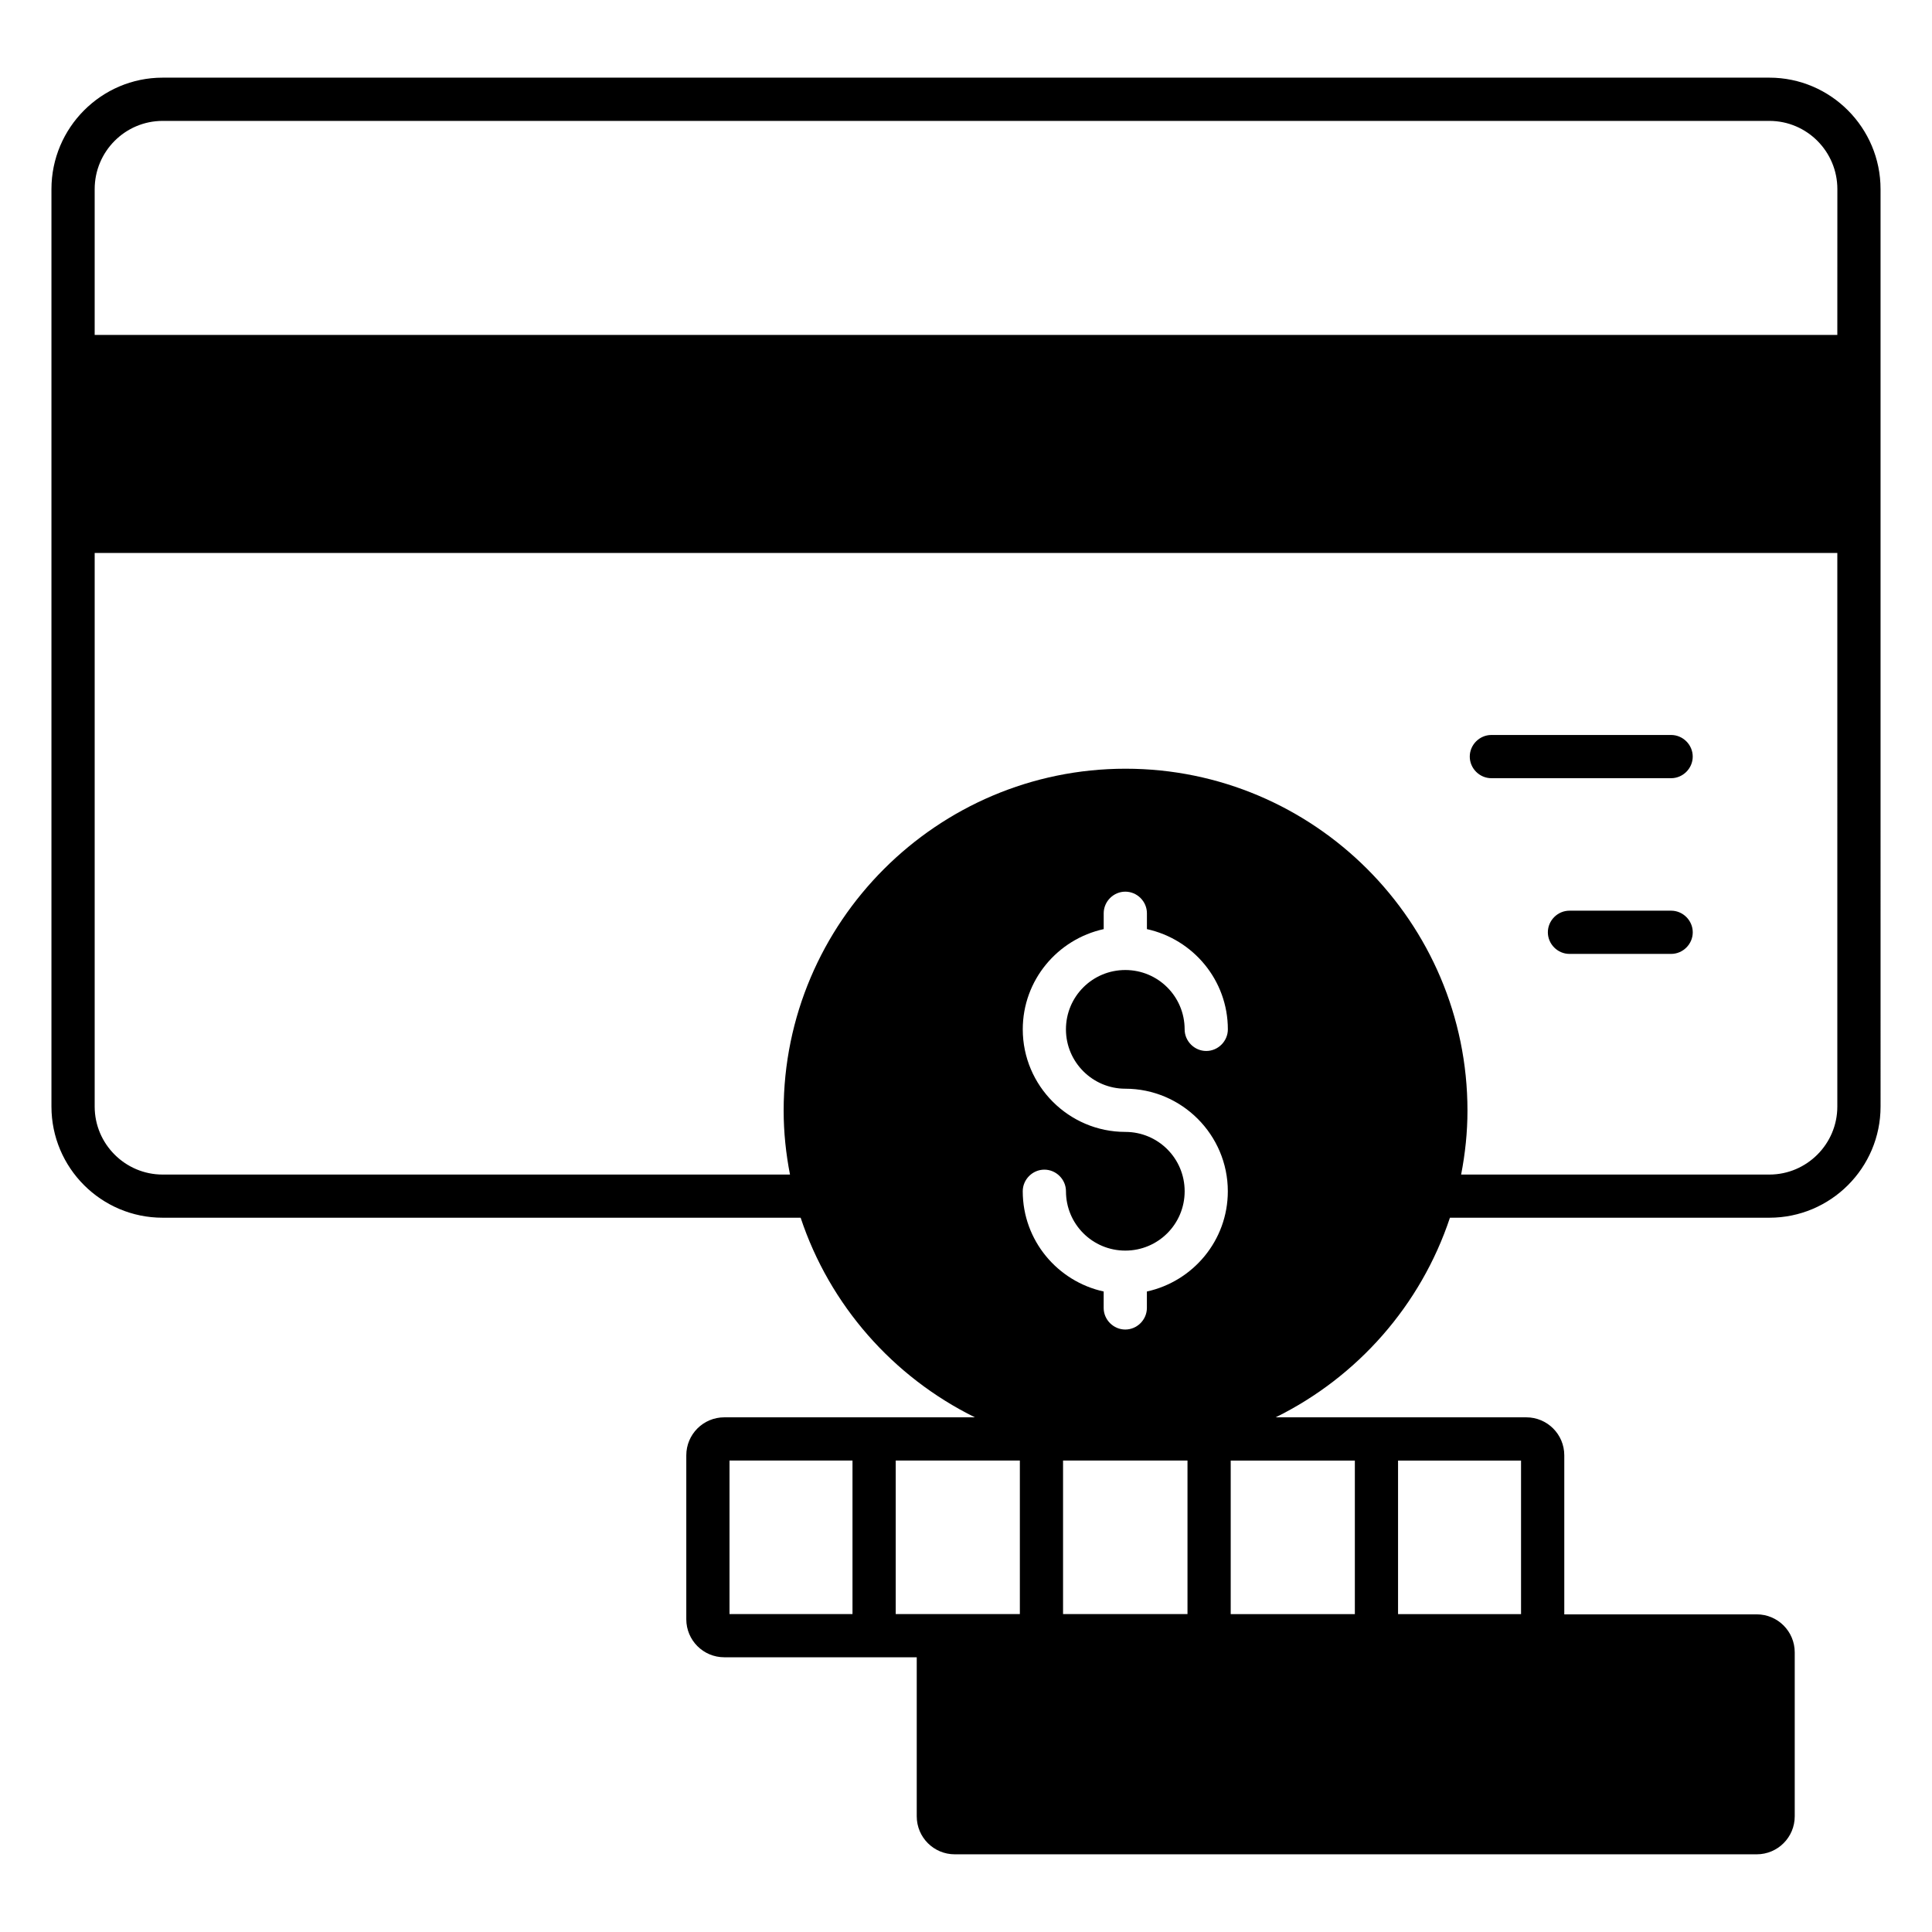 <?xml version="1.0" encoding="UTF-8"?>
<!-- Uploaded to: ICON Repo, www.iconrepo.com, Generator: ICON Repo Mixer Tools -->
<svg fill="#000000" width="800px" height="800px" version="1.1" viewBox="144 144 512 512" xmlns="http://www.w3.org/2000/svg">
 <g>
  <path d="m539.23 350.23h47.633c3.129 0 5.727-2.594 5.727-5.727 0-3.129-2.594-5.727-5.727-5.727h-47.633c-3.129 0-5.727 2.594-5.727 5.727s2.594 5.727 5.727 5.727z"/>
  <path d="m586.87 385.34h-26.945c-3.129 0-5.727 2.594-5.727 5.727 0 3.129 2.594 5.727 5.727 5.727h26.945c3.129 0 5.727-2.594 5.727-5.727-0.004-3.133-2.598-5.727-5.727-5.727z"/>
  <path d="m612.89 164.58h-425.79c-16.258 0-29.465 13.281-29.465 29.543v243.12c0 16.258 13.207 29.465 29.465 29.465h169.08c7.711 23.207 24.504 42.215 46.184 52.898h-66.41c-5.574 0-10.078 4.504-10.078 10.078v43.434c0 5.574 4.504 10.078 10.078 10.078h50.992v42.137c0 5.574 4.504 10.078 10.078 10.078h212.52c5.574 0 10.078-4.504 10.078-10.078v-43.434c0-5.574-4.504-10.078-10.078-10.078h-50.992v-42.137c0-5.574-4.504-10.078-10.078-10.078h-66.41c21.68-10.688 38.473-29.695 46.184-52.898h84.656c16.258 0 29.465-13.207 29.465-29.465l-0.004-243.12c0-16.262-13.207-29.543-29.469-29.543zm-242.97 407.17h-32.594v-40.688h32.594zm44.352 0h-32.898v-40.688h32.898zm44.426 0h-32.977v-40.688h32.977zm-16.488-139.23c14.961 0 27.176 12.215 27.176 27.176 0 13.055-9.238 23.895-21.449 26.566v4.352c0 3.129-2.594 5.727-5.727 5.727-3.129 0-5.727-2.594-5.727-5.727l0.004-4.352c-12.215-2.672-21.449-13.512-21.449-26.566 0-3.129 2.594-5.727 5.727-5.727 3.129 0 5.727 2.594 5.727 5.727 0 8.703 7.023 15.727 15.727 15.727s15.727-7.023 15.727-15.727-7.023-15.727-15.727-15.727c-14.961 0-27.176-12.215-27.176-27.176 0-13.055 9.238-23.895 21.449-26.566v-4.199c0-3.129 2.594-5.727 5.727-5.727 3.129 0 5.727 2.594 5.727 5.727v4.199c12.215 2.672 21.449 13.512 21.449 26.566 0 3.129-2.594 5.727-5.727 5.727-3.129 0-5.727-2.594-5.727-5.727 0-8.703-7.023-15.727-15.727-15.727s-15.727 7.023-15.727 15.727c0 8.707 7.098 15.727 15.723 15.727zm72.289 98.551h32.594v40.688l-32.594-0.004zm-11.449 0v40.688h-32.898v-40.688zm127.86-93.816c0 9.922-8.09 18.016-18.016 18.016h-81.68c1.07-5.496 1.68-11.145 1.68-16.945 0-50-40.688-90.609-90.609-90.609s-90.609 40.688-90.609 90.609c0 5.801 0.609 11.449 1.68 16.945h-166.25c-9.922 0-18.016-8.09-18.016-18.016v-146.71h461.82zm0-204.5h-461.82v-38.625c0-10 8.09-18.09 18.016-18.09h425.8c9.922 0 18.016 8.09 18.016 18.09z"/>
 </g>
</svg>
